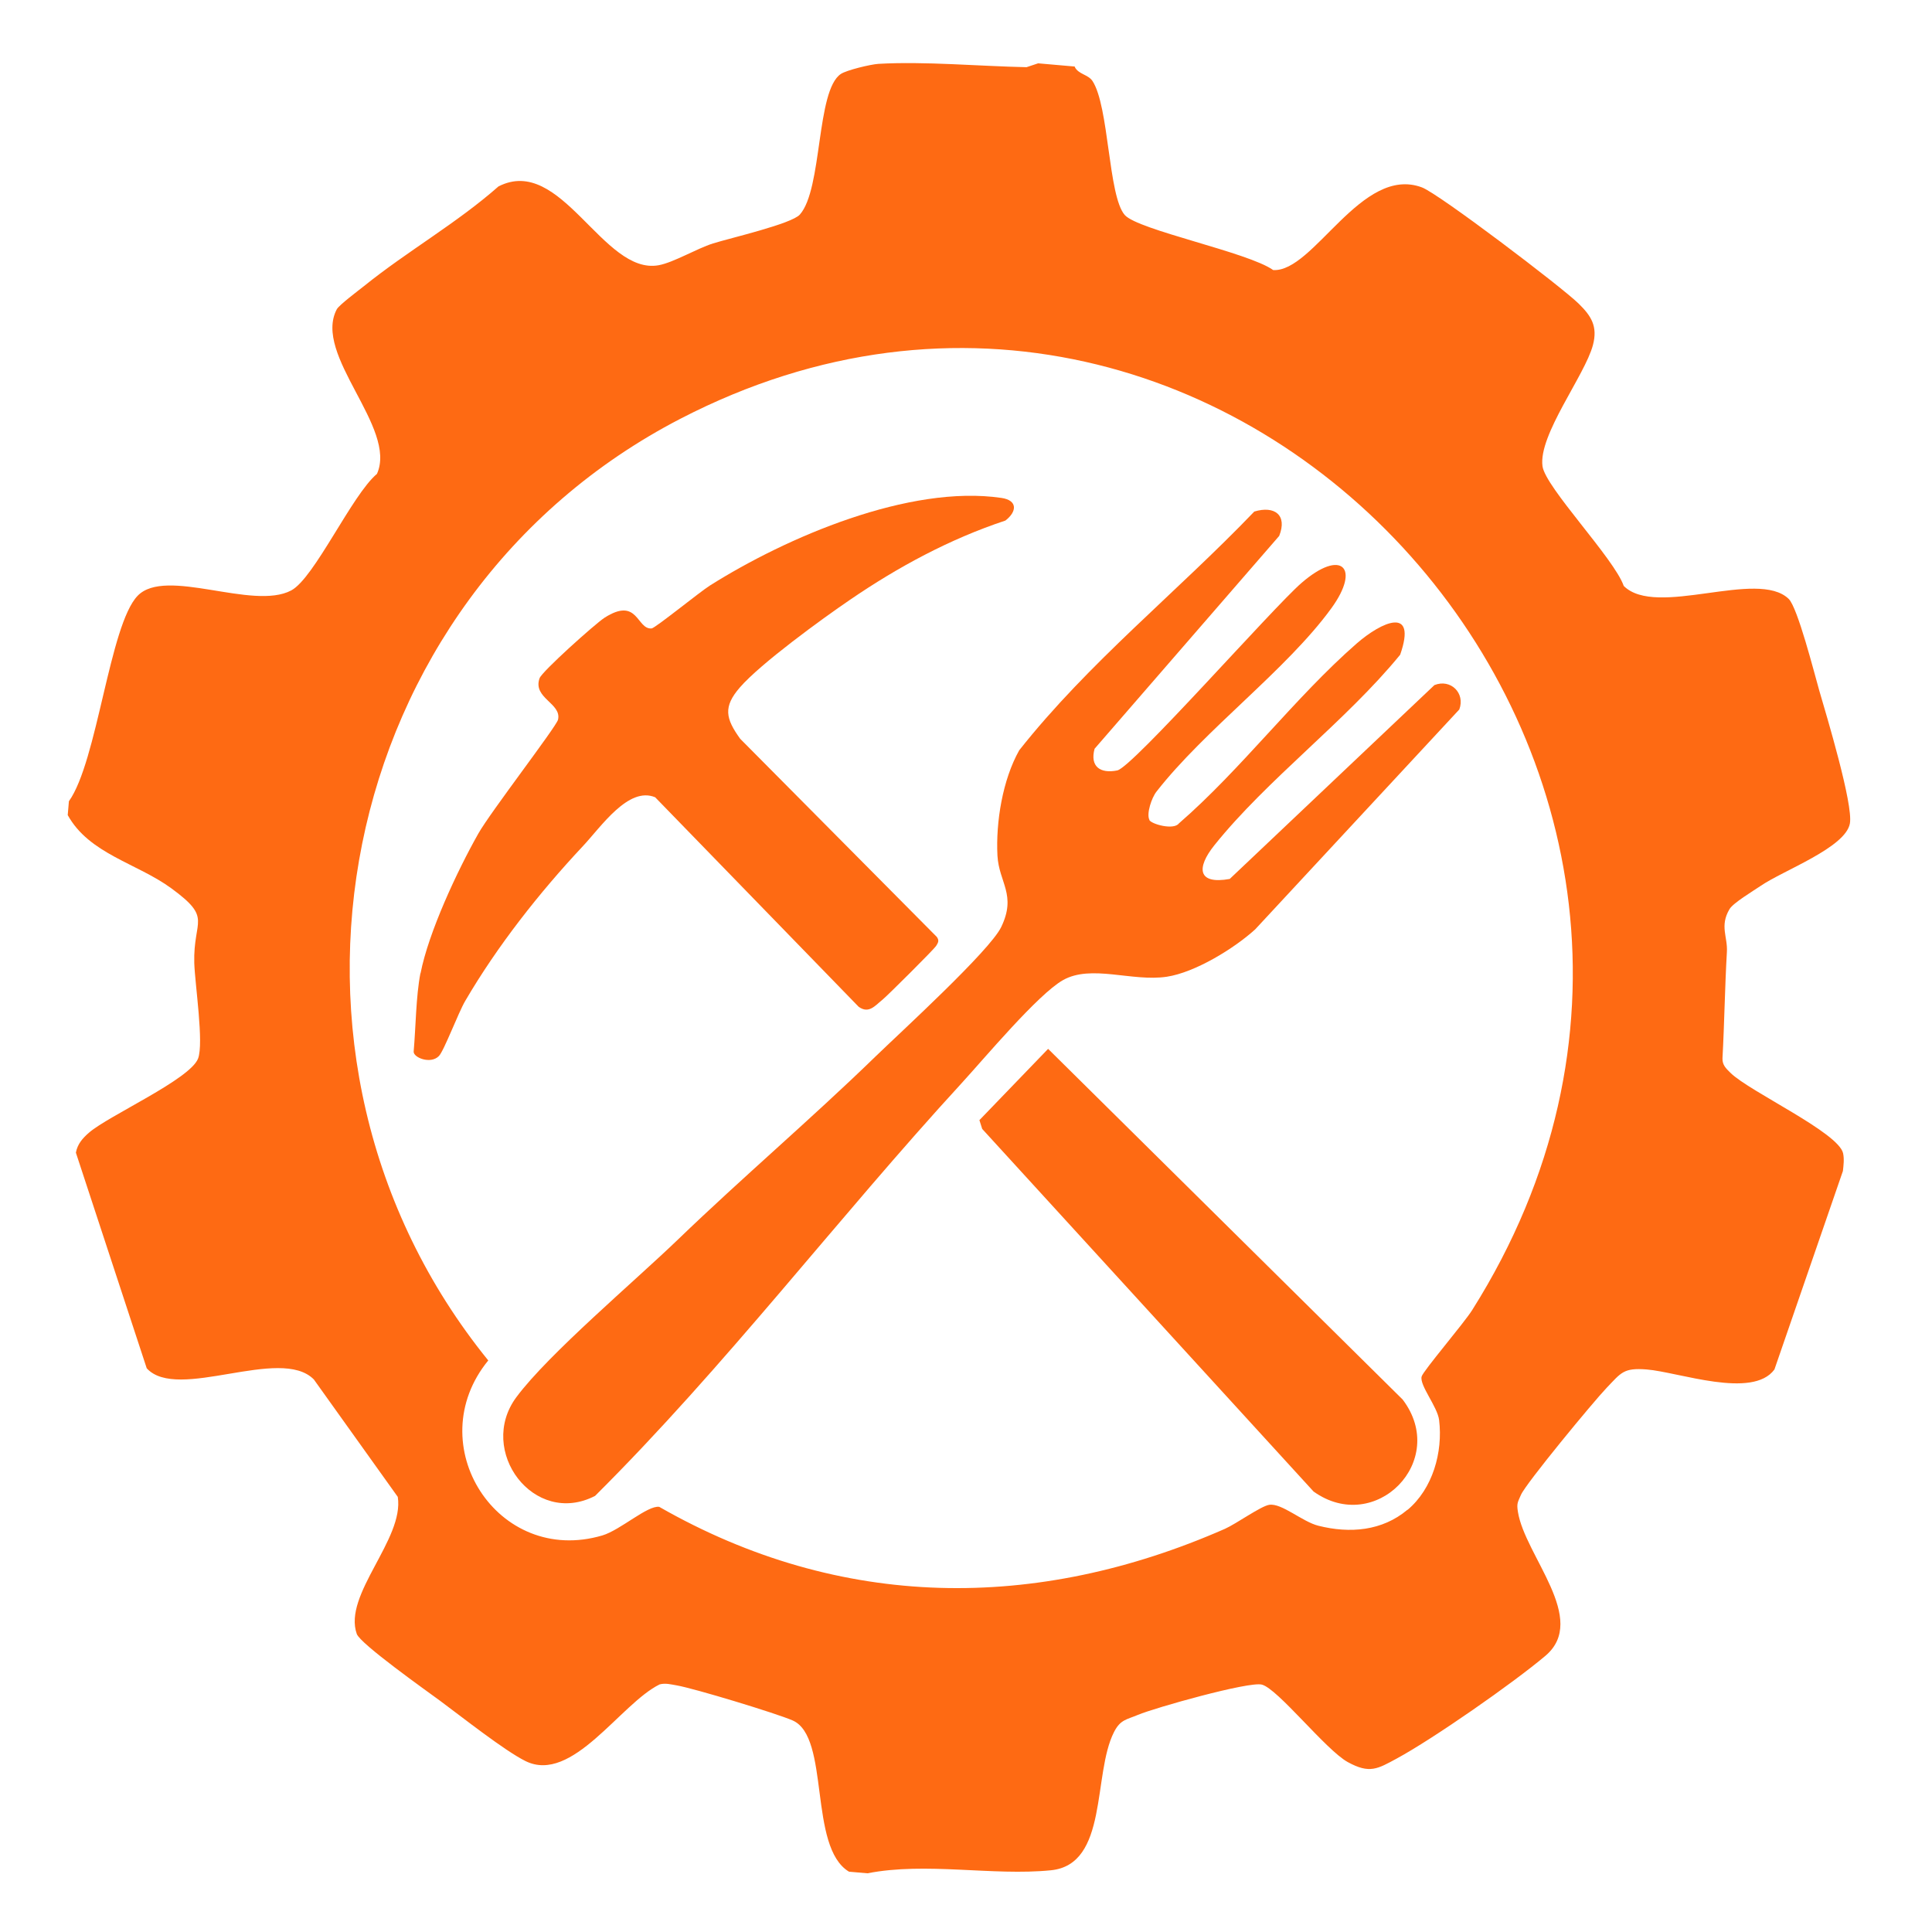 <svg xmlns="http://www.w3.org/2000/svg" id="Warstwa_1" viewBox="0 0 180 180"><defs><style>      .st0 {        fill: #fe6a13;      }    </style></defs><path class="st0" d="M100.13,6.23c.34.7,1.24.7,1.65,1.31,1.56,2.36,1.46,10.72,3.01,12.49,1.24,1.41,11.48,3.46,13.83,5.13,3.78.23,8.22-9.81,13.86-7.7,1.58.59,13.02,9.28,14.59,10.82,1.19,1.16,1.8,2.13,1.34,3.87-.75,2.83-5.09,8.37-4.7,11.28.26,1.97,6.68,8.6,7.57,11.16,3.03,3.02,12.47-1.61,15.37,1.21.84.82,2.38,6.91,2.85,8.55.68,2.33,3.17,10.59,2.85,12.37-.4,2.25-6.2,4.37-8.29,5.8-.72.49-2.6,1.61-2.93,2.19-.93,1.58-.15,2.58-.24,3.99-.19,3.31-.23,6.59-.41,9.9-.02.64.34.95.75,1.36,1.78,1.75,10.09,5.56,10.49,7.5.11.54.04,1.1-.02,1.64l-6.38,18.49c-2.04,2.79-8.93.24-11.9,0-2.17-.17-2.37.29-3.75,1.73-1.18,1.23-7.52,8.9-7.97,9.96-.29.68-.41.77-.28,1.57.65,4.1,6.61,10,2.56,13.42-2.98,2.52-10.45,7.73-13.85,9.57-1.78.96-2.52,1.45-4.56.33s-6.52-6.84-8.01-7.22c-1.21-.31-9.97,2.16-11.54,2.82-1.07.45-1.64.44-2.23,1.6-2.01,3.94-.5,12.35-5.89,12.88-5.44.54-11.62-.79-17.08.28l-1.72-.15c-3.82-2.29-1.73-12.54-5.25-14.09-1.48-.65-9.21-3-10.82-3.27-.53-.09-1.03-.23-1.57-.09-3.65,1.78-8.14,9.29-12.49,7.15-1.95-.96-5.99-4.16-7.98-5.63-1.29-.95-7.43-5.3-7.75-6.22-1.3-3.66,4.44-8.83,3.82-12.77l-7.82-10.94c-3.13-3.17-12.7,2.11-15.57-1.04l-6.6-20.09c.15-.81.63-1.35,1.23-1.87,1.84-1.59,9.39-4.95,10.15-6.89.56-1.42-.29-6.94-.35-8.91-.11-4.1,1.75-4.11-2.14-6.96-3.2-2.34-7.65-3.2-9.65-6.82l.11-1.29c2.65-3.71,3.78-16.42,6.4-19.14s10.73,1.4,14.31-.5c2.16-1.14,5.66-8.91,7.99-10.86,1.93-4.31-6.01-11.07-3.74-15.34.21-.39,2.01-1.74,2.55-2.17,4.02-3.24,8.62-5.84,12.51-9.27,5.85-3,9.74,8.29,14.93,7.34,1.4-.26,3.52-1.54,5.06-2.03,1.63-.51,7.32-1.82,8.09-2.69,2.12-2.38,1.51-11.56,3.82-13.1.54-.36,2.76-.89,3.49-.94,4.32-.25,9.43.22,13.81.31l1.08-.36,3.43.3ZM131.14,140.67c2.34-1.97,3.3-5.36,2.94-8.36-.15-1.25-1.84-3.24-1.63-4.06.14-.53,3.97-5,4.72-6.21,31.45-49.9-22.19-109.72-73.77-83.03-32.38,16.76-40.74,59.6-17.91,87.74-6.4,7.82.86,19.2,10.64,16.3,1.67-.5,4.21-2.82,5.29-2.66,16.9,9.67,35.13,9.77,52.7,2.05,1.06-.47,3.35-2.12,4.13-2.24,1.16-.18,3.09,1.58,4.58,1.95,2.93.74,5.95.49,8.3-1.49Z"></path><path class="st0" d="M107.08,76.4c.21.39,2.27.96,2.75.32,5.81-5.04,10.83-11.75,16.56-16.76,2.33-2.03,5.66-3.55,4.06,1.04-5.05,6.18-12.4,11.62-17.31,17.75-1.69,2.11-1.57,3.68,1.43,3.14l19.07-18.06c1.51-.61,2.89.74,2.32,2.27l-19.02,20.49c-1.97,1.79-5.6,4.01-8.23,4.41-3.22.49-7.04-1.18-9.68.32-2.33,1.32-7.34,7.31-9.44,9.6-11.58,12.61-22.04,26.41-34.15,38.45-5.7,2.94-11.03-4.22-7.33-9.2,2.99-4.03,11.06-10.83,15.09-14.72,5.99-5.77,12.38-11.2,18.35-17,2.33-2.26,10.67-9.87,11.73-12.08,1.45-3-.21-4.14-.35-6.65-.16-3.14.48-7.07,2.03-9.82,6.45-8.16,14.71-14.74,21.9-22.24,1.88-.57,3.1.31,2.32,2.27l-17.2,19.83c-.45,1.65.52,2.34,2.11,2.02,1.43-.29,14.5-15.16,17.17-17.47,3.72-3.22,5.54-1.44,2.78,2.36-4.18,5.75-11.78,11.3-16.29,17.08-.45.56-.96,2.07-.66,2.64Z"></path><path class="st0" d="M39.18,90.69c.74-3.82,3.43-9.57,5.38-13.02,1.1-1.96,7.27-9.96,7.43-10.62.36-1.53-2.38-2-1.72-3.86.22-.63,5.17-5.06,6.04-5.63,3.15-2.02,2.99,1.11,4.4.99.34-.03,4.47-3.39,5.42-3.99,7.13-4.5,18.59-9.43,27.17-8.17,1.52.22,1.46,1.27.37,2.11-5.17,1.71-10.02,4.33-14.49,7.39-2.61,1.78-8.32,5.93-10.25,8.16-1.57,1.81-1.33,2.89.03,4.78l18.32,18.46c.25.35.12.54-.07.85-.19.3-4.48,4.58-4.98,4.99-.71.57-1.28,1.35-2.23.67l-18.96-19.52c-2.49-1.04-5.04,2.75-6.74,4.56-4.05,4.32-7.97,9.3-10.96,14.42-.64,1.09-1.98,4.66-2.45,5.13-.77.79-2.39.14-2.35-.42.2-2.28.21-5.13.63-7.3Z"></path><path class="st0" d="M97.65,97.72l33.03,32.67c4.34,5.7-2.54,12.69-8.3,8.57l-30.87-33.78-.26-.82,6.4-6.64Z"></path></svg>